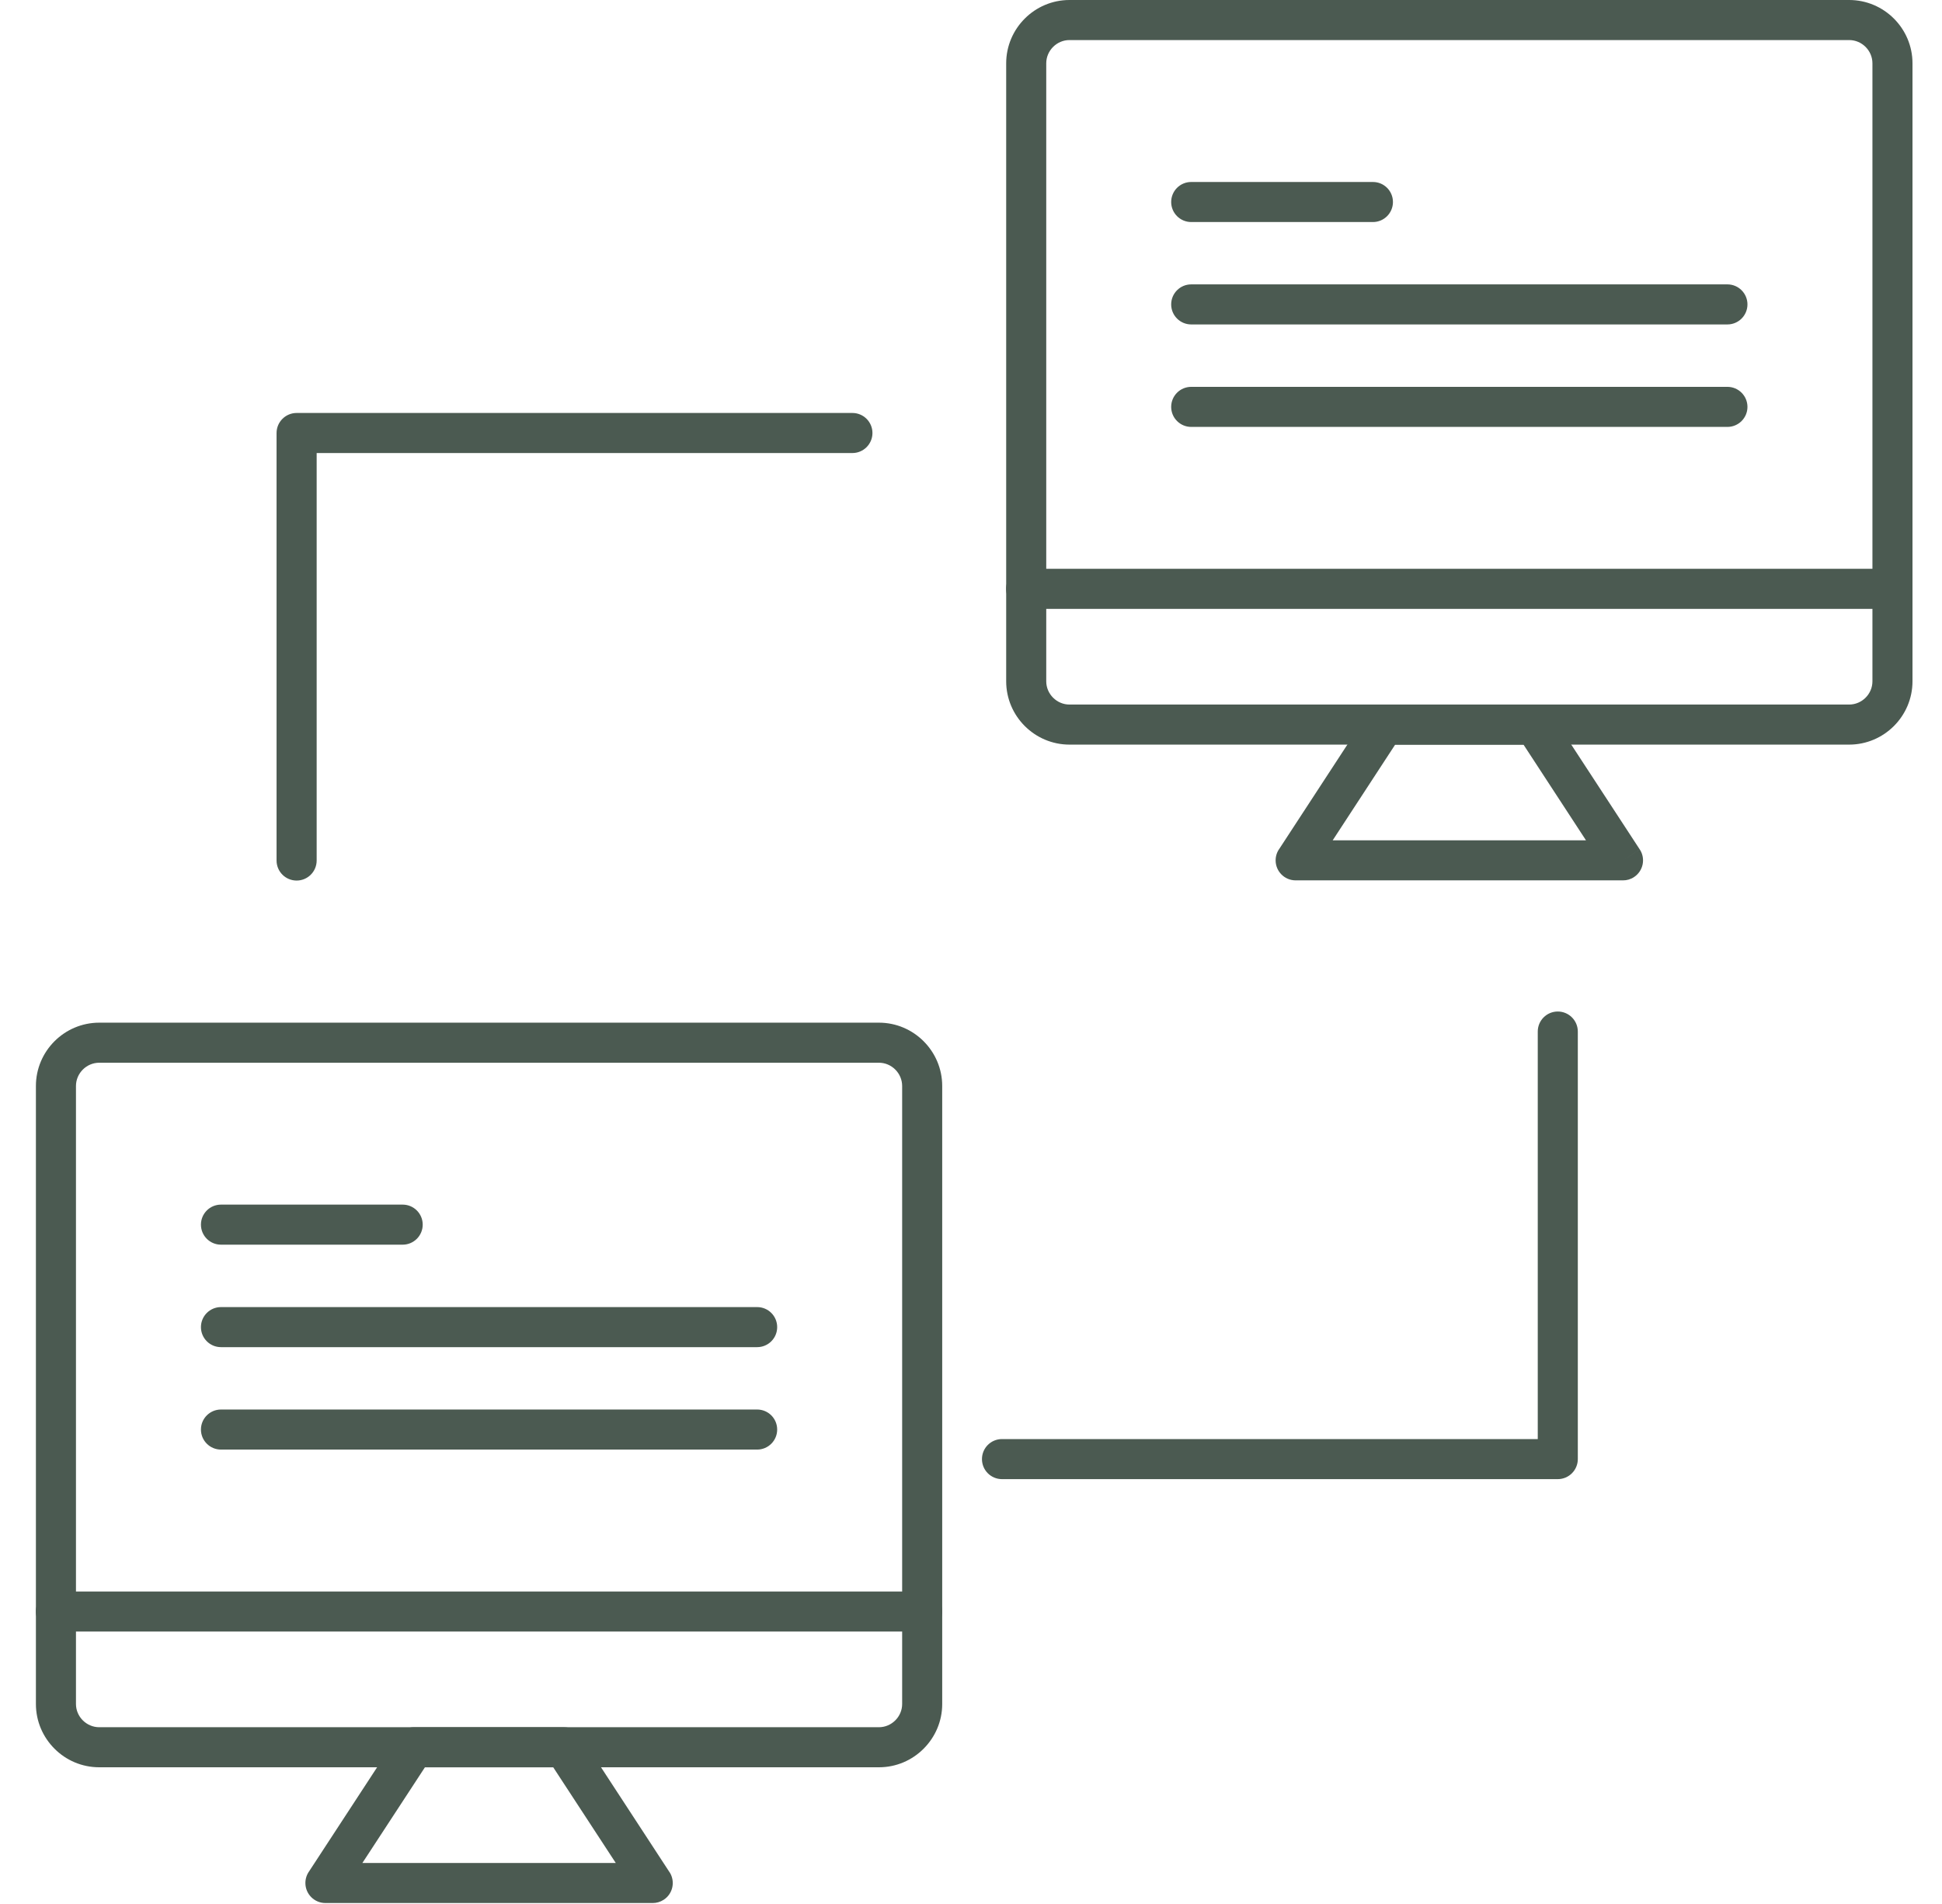<?xml version="1.0" encoding="UTF-8"?> <svg xmlns="http://www.w3.org/2000/svg" width="51" height="50" viewBox="0 0 51 50" fill="none"><path d="M28.086 0H48.562C49.02 0 49.436 0.187 49.737 0.488C50.038 0.789 50.225 1.205 50.225 1.663V17.892C50.225 18.349 50.038 18.765 49.737 19.066C49.436 19.367 49.02 19.554 48.562 19.554H28.086C27.628 19.554 27.213 19.367 26.912 19.066C26.611 18.765 26.424 18.349 26.424 17.892V1.663C26.424 1.205 26.611 0.789 26.912 0.488C27.213 0.187 27.628 0 28.086 0ZM48.562 1.052H28.086C27.919 1.052 27.767 1.121 27.656 1.232C27.545 1.343 27.476 1.495 27.476 1.663V17.892C27.476 18.059 27.545 18.211 27.656 18.322C27.767 18.433 27.919 18.502 28.086 18.502H48.562C48.729 18.502 48.882 18.433 48.993 18.322C49.104 18.211 49.173 18.059 49.173 17.892V1.663C49.173 1.495 49.104 1.343 48.993 1.232C48.882 1.121 48.729 1.052 48.562 1.052Z" fill="#4B5A51"></path><path d="M49.698 15.989C49.989 15.989 50.224 15.754 50.224 15.463C50.224 15.173 49.988 14.937 49.698 14.937H26.948C26.658 14.937 26.422 15.173 26.422 15.463C26.422 15.754 26.658 15.989 26.948 15.989H49.698Z" fill="#4B5A51"></path><path d="M36.355 18.503H40.293C40.487 18.503 40.656 18.608 40.747 18.763L43.062 22.306L42.622 22.594L43.063 22.306C43.222 22.549 43.154 22.875 42.91 23.034C42.822 23.092 42.721 23.12 42.622 23.119H34.026C33.735 23.119 33.5 22.884 33.5 22.593C33.5 22.478 33.537 22.372 33.6 22.286L35.915 18.741L35.915 18.741C36.016 18.587 36.183 18.503 36.355 18.503L36.355 18.503ZM40.01 19.555H36.639L34.998 22.068H41.651L40.01 19.555Z" fill="#4B5A51"></path><path d="M2.606 26.856H23.082C23.54 26.856 23.955 27.043 24.256 27.344C24.557 27.645 24.744 28.061 24.744 28.519V44.748C24.744 45.206 24.557 45.621 24.256 45.922C23.955 46.224 23.54 46.41 23.082 46.41H2.606C2.148 46.41 1.732 46.224 1.431 45.922C1.13 45.621 0.943 45.206 0.943 44.748V28.519C0.943 28.061 1.13 27.645 1.431 27.344C1.732 27.043 2.148 26.856 2.606 26.856ZM23.082 27.908H2.606C2.439 27.908 2.286 27.977 2.175 28.088C2.064 28.199 1.995 28.352 1.995 28.519V44.748C1.995 44.915 2.064 45.068 2.175 45.178C2.286 45.289 2.439 45.358 2.606 45.358H23.082C23.249 45.358 23.401 45.289 23.512 45.178C23.623 45.068 23.692 44.915 23.692 44.748V28.519C23.692 28.352 23.623 28.199 23.512 28.088C23.401 27.977 23.249 27.908 23.082 27.908Z" fill="#4B5A51"></path><path d="M24.218 42.846C24.509 42.846 24.744 42.61 24.744 42.32C24.744 42.029 24.508 41.794 24.218 41.794H1.468C1.178 41.794 0.942 42.029 0.942 42.32C0.942 42.611 1.178 42.846 1.468 42.846H24.218Z" fill="#4B5A51"></path><path d="M10.875 45.359H14.813C15.006 45.359 15.175 45.463 15.267 45.619L17.581 49.162L17.142 49.449L17.582 49.161C17.741 49.405 17.673 49.731 17.43 49.889C17.341 49.947 17.241 49.975 17.142 49.975H8.546C8.255 49.975 8.02 49.739 8.02 49.449C8.02 49.334 8.057 49.227 8.119 49.141L10.435 45.597L10.434 45.596C10.535 45.442 10.703 45.358 10.875 45.358L10.875 45.359ZM14.529 46.411H11.159L9.517 48.923H16.171L14.529 46.411Z" fill="#4B5A51"></path><path d="M5.803 31.634C5.512 31.634 5.277 31.87 5.277 32.16C5.277 32.451 5.513 32.686 5.803 32.686H10.575C10.866 32.686 11.101 32.45 11.101 32.16C11.101 31.869 10.865 31.634 10.575 31.634H5.803Z" fill="#4B5A51"></path><path d="M5.803 34.325C5.512 34.325 5.277 34.561 5.277 34.851C5.277 35.142 5.513 35.377 5.803 35.377H19.884C20.175 35.377 20.41 35.142 20.41 34.851C20.41 34.56 20.175 34.325 19.884 34.325H5.803Z" fill="#4B5A51"></path><path d="M5.803 37.015C5.512 37.015 5.277 37.251 5.277 37.541C5.277 37.832 5.513 38.067 5.803 38.067H19.884C20.175 38.067 20.41 37.831 20.41 37.541C20.41 37.25 20.175 37.015 19.884 37.015H5.803Z" fill="#4B5A51"></path><path d="M31.283 4.779C30.992 4.779 30.757 5.014 30.757 5.305C30.757 5.595 30.993 5.831 31.283 5.831H36.055C36.346 5.831 36.581 5.595 36.581 5.305C36.581 5.014 36.346 4.779 36.055 4.779H31.283Z" fill="#4B5A51"></path><path d="M31.283 7.468C30.992 7.468 30.757 7.704 30.757 7.994C30.757 8.285 30.993 8.52 31.283 8.52H45.365C45.655 8.52 45.891 8.285 45.891 7.994C45.891 7.704 45.655 7.468 45.365 7.468H31.283Z" fill="#4B5A51"></path><path d="M31.283 10.159C30.992 10.159 30.757 10.395 30.757 10.685C30.757 10.976 30.993 11.211 31.283 11.211H45.365C45.655 11.211 45.891 10.976 45.891 10.685C45.891 10.395 45.655 10.159 45.365 10.159H31.283Z" fill="#4B5A51"></path><path d="M22.386 11.897C22.676 11.897 22.912 11.661 22.912 11.371C22.912 11.08 22.676 10.845 22.386 10.845H7.79C7.499 10.845 7.263 11.081 7.263 11.371V22.598C7.263 22.889 7.499 23.124 7.79 23.124C8.08 23.124 8.316 22.889 8.316 22.598V11.897H22.386Z" fill="#4B5A51"></path><path d="M26.314 37.791C26.023 37.791 25.788 38.026 25.788 38.317C25.788 38.608 26.023 38.843 26.314 38.843H40.91C41.2 38.843 41.436 38.607 41.436 38.317V27.089C41.436 26.799 41.2 26.563 40.91 26.563C40.619 26.563 40.384 26.799 40.384 27.089V37.791H26.314Z" fill="#4B5A51"></path></svg> 